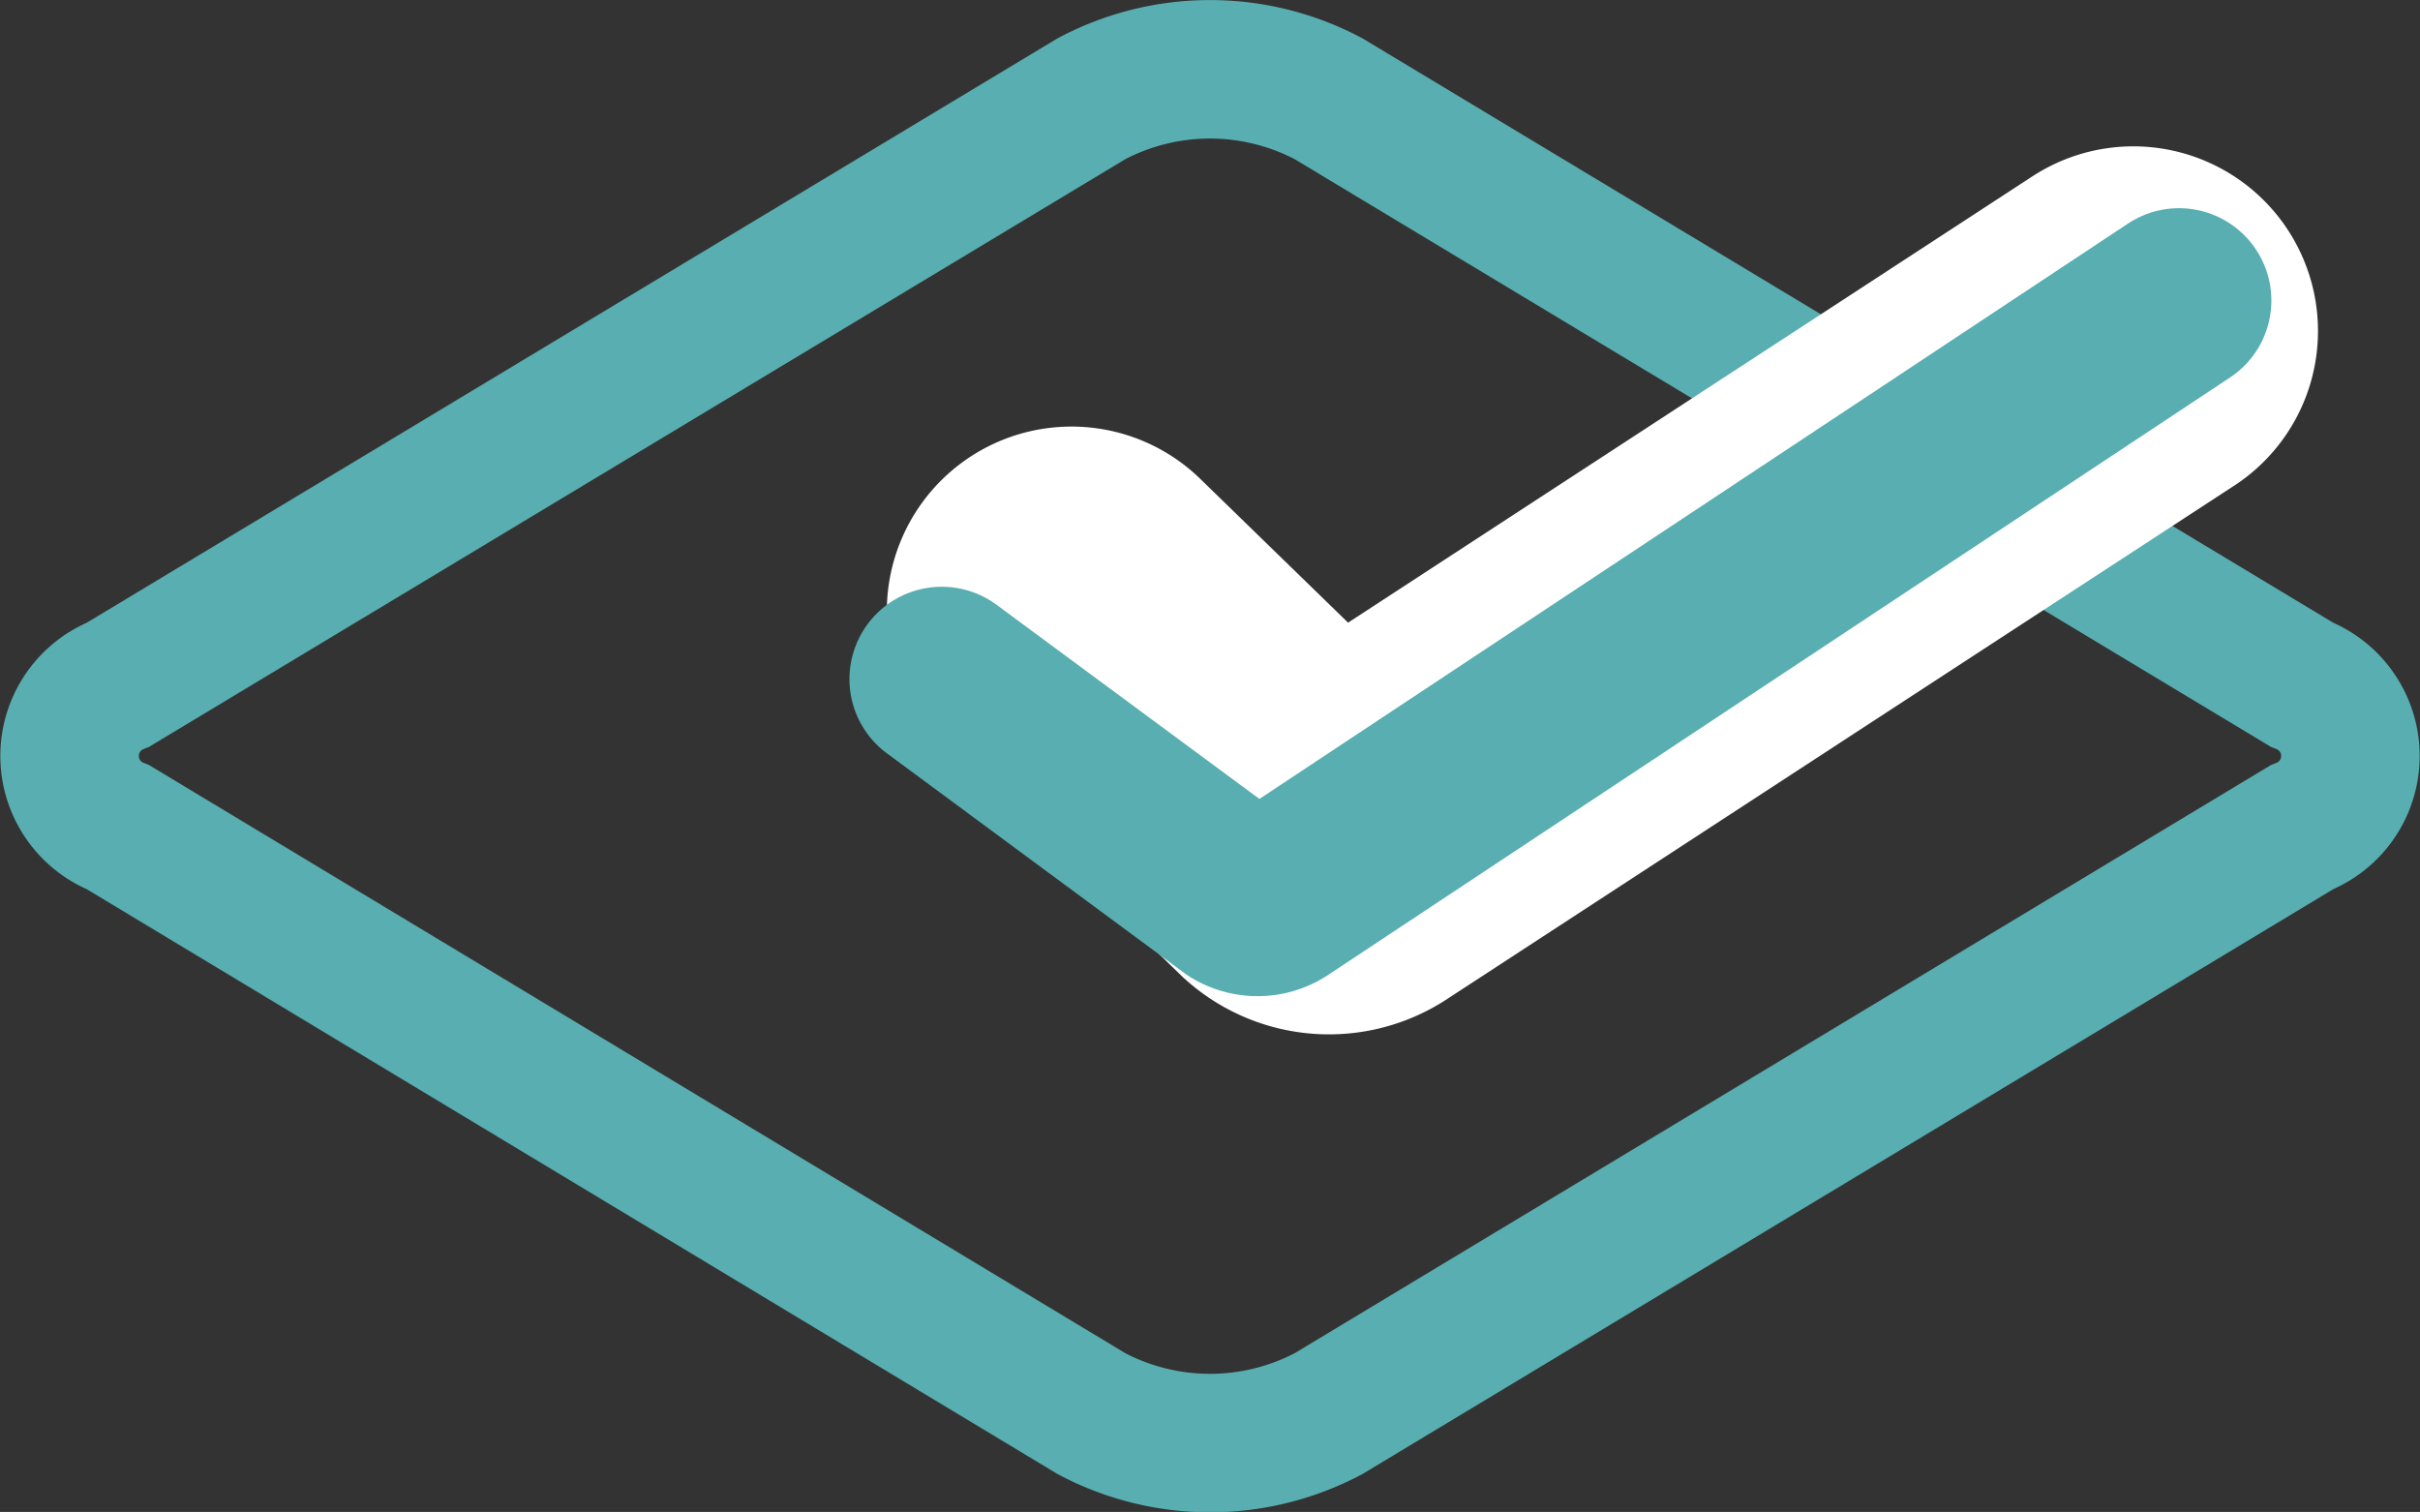 <svg xmlns="http://www.w3.org/2000/svg" xmlns:xlink="http://www.w3.org/1999/xlink" viewBox="0 0 52.42 32.75"><rect x="0" y="0" width="52.42" height="32.75" fill="#333333" stroke="none"/><defs><style>.cls-1,.cls-2,.cls-3{fill:none;stroke-miterlimit:10;}.cls-1,.cls-3{stroke:#58aeb0;}.cls-1{stroke-width:3px;}.cls-2{stroke:#fff;stroke-width:8px;}.cls-2,.cls-3{stroke-linecap:round;}.cls-3{stroke-width:4px;}</style><symbol id="checkMark" data-name="checkMark" viewBox="0 0 52.42 32.75"><path class="cls-1" d="M28.78,30.62a5.49,5.49,0,0,1-5.14,0L2.56,17.92a1.66,1.66,0,0,1,0-3.09L23.64,2.14a5.49,5.49,0,0,1,5.14,0L49.86,14.83a1.66,1.66,0,0,1,0,3.09Z"/><path class="cls-2" d="M46.21,7.17,29.13,18.31a.66.66,0,0,1-.78-.07l-5.14-5"/><path class="cls-3" d="M47.2,6.51,27.65,19.46a.77.77,0,0,1-.82,0L20.4,14.71"/></symbol></defs><title>Tick</title><g id="Layer_2" data-name="Layer 2"><g id="Newsletter"><use width="52.42" height="32.75" xlink:href="#checkMark"/></g></g></svg>